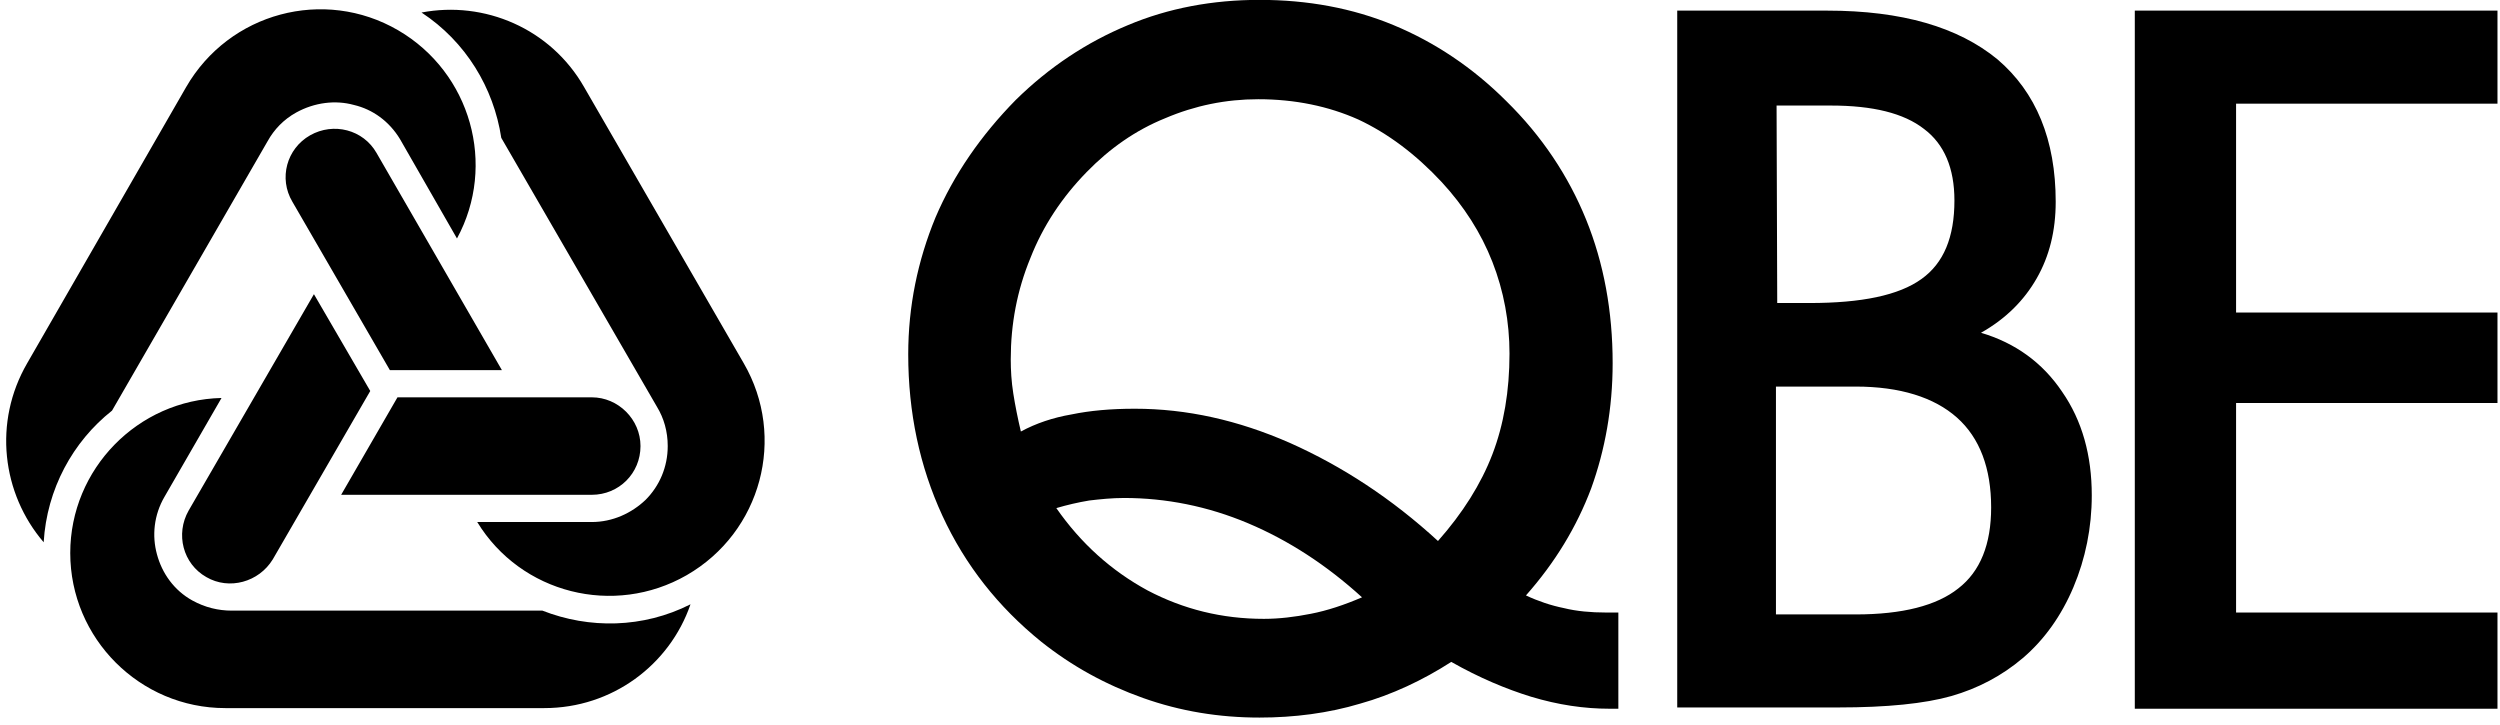 <?xml version="1.0" encoding="UTF-8"?>
<svg xmlns="http://www.w3.org/2000/svg" width="100" height="29" viewBox="0 0 100 29" fill="none">
  <g clip-path="url(#clip0_582_2398)">
    <path d="M54.481 23.893C53.063 22.602 51.544 21.615 49.924 20.931C48.304 20.248 46.633 19.919 44.962 19.919C44.481 19.919 44 19.969 43.57 20.02C43.114 20.096 42.684 20.197 42.253 20.324C43.24 21.741 44.456 22.83 45.899 23.615C47.342 24.374 48.886 24.754 50.557 24.754C51.164 24.754 51.797 24.678 52.43 24.552C53.089 24.425 53.772 24.197 54.481 23.893ZM57.519 21.64C58.506 20.526 59.24 19.362 59.696 18.172C60.152 16.982 60.38 15.64 60.38 14.146C60.38 12.881 60.152 11.64 59.696 10.476C59.24 9.311 58.557 8.248 57.671 7.286C56.633 6.172 55.519 5.336 54.329 4.779C53.139 4.248 51.797 3.969 50.329 3.969C49.038 3.969 47.797 4.222 46.608 4.729C45.418 5.21 44.38 5.944 43.468 6.881C42.481 7.893 41.721 9.033 41.215 10.324C40.684 11.615 40.43 12.957 40.43 14.374C40.43 14.805 40.456 15.261 40.532 15.742C40.608 16.223 40.709 16.729 40.835 17.261C41.443 16.931 42.127 16.703 42.861 16.577C43.595 16.425 44.43 16.349 45.392 16.349C47.468 16.349 49.519 16.805 51.595 17.716C53.696 18.653 55.671 19.944 57.519 21.64ZM58.051 26.476C56.911 27.21 55.671 27.792 54.405 28.146C53.139 28.526 51.772 28.703 50.38 28.703C48.76 28.703 47.215 28.45 45.721 27.919C44.228 27.387 42.886 26.653 41.646 25.666C39.924 24.273 38.608 22.602 37.696 20.628C36.785 18.653 36.329 16.501 36.329 14.172C36.329 12.248 36.709 10.425 37.418 8.703C38.152 6.982 39.24 5.412 40.633 3.995C41.975 2.678 43.468 1.691 45.114 1.007C46.734 0.324 48.506 -0.005 50.38 -0.005C52.304 -0.005 54.101 0.324 55.747 1.007C57.392 1.691 58.911 2.703 60.253 4.045C61.671 5.438 62.734 7.033 63.443 8.779C64.152 10.526 64.506 12.45 64.506 14.526C64.506 16.324 64.203 17.995 63.646 19.539C63.063 21.083 62.203 22.501 61.038 23.817C61.519 24.045 62.051 24.223 62.557 24.324C63.063 24.45 63.646 24.501 64.228 24.501H64.734V28.349H64.38C63.367 28.349 62.329 28.197 61.24 27.868C60.253 27.564 59.164 27.109 58.051 26.476ZM71.089 12.121H72.38C74.456 12.121 75.949 11.817 76.861 11.159C77.747 10.526 78.177 9.488 78.177 8.02C78.177 6.729 77.772 5.767 76.962 5.159C76.152 4.526 74.911 4.222 73.24 4.222H71.063L71.089 12.121ZM71.038 24.577H74.228C76.101 24.577 77.468 24.223 78.329 23.539C79.215 22.855 79.646 21.767 79.646 20.298C79.646 18.729 79.19 17.514 78.278 16.703C77.367 15.893 76 15.463 74.228 15.463H71.038V24.577ZM73.089 0.425C76.076 0.425 78.329 1.083 79.899 2.374C81.443 3.691 82.228 5.59 82.228 8.071C82.228 9.235 81.975 10.248 81.468 11.134C80.962 12.02 80.228 12.754 79.24 13.311C80.608 13.716 81.696 14.501 82.481 15.665C83.291 16.83 83.671 18.223 83.671 19.817C83.671 21.108 83.418 22.349 82.937 23.488C82.456 24.628 81.772 25.59 80.911 26.324C80.076 27.033 79.114 27.539 78.051 27.843C76.987 28.146 75.468 28.298 73.544 28.298H67.089V0.425H73.089ZM99.899 28.349H85.392V0.425H99.899V4.147H89.443V12.501H99.899V16.121H89.443V24.501H99.899V28.349Z" fill="black"></path>
    <path d="M23.671 20.881C24.506 20.881 25.266 20.526 25.823 19.995C26.38 19.438 26.709 18.678 26.709 17.843C26.709 17.261 26.557 16.729 26.279 16.273L20.051 5.514C19.747 3.514 18.633 1.666 16.861 0.501C19.367 0.02 22.025 1.134 23.367 3.488L29.747 14.526C31.468 17.488 30.456 21.286 27.468 23.007C24.557 24.678 20.835 23.742 19.089 20.881M23.671 15.893H15.899L13.646 19.792H23.671C24.759 19.792 25.62 18.931 25.62 17.843C25.62 16.779 24.734 15.893 23.671 15.893ZM16 5.564L18.279 9.539C19.873 6.602 18.835 2.906 15.924 1.21C12.962 -0.512 9.165 0.501 7.443 3.488L1.089 14.526C-0.278 16.881 0.076 19.742 1.747 21.691C1.873 19.564 2.911 17.666 4.481 16.425L10.709 5.64C10.962 5.185 11.342 4.78 11.848 4.501C12.582 4.096 13.418 3.995 14.152 4.197C14.911 4.374 15.57 4.855 16 5.564ZM11.696 8.071L15.595 14.805H20.076L15.063 6.121C14.532 5.185 13.342 4.881 12.405 5.412C11.468 5.944 11.139 7.134 11.696 8.071ZM6.582 19.868L8.861 15.919C5.519 15.995 2.81 18.754 2.81 22.121C2.81 25.539 5.595 28.324 9.013 28.324H21.772C24.481 28.324 26.785 26.602 27.62 24.172C25.721 25.134 23.57 25.159 21.696 24.425H9.266C8.734 24.425 8.203 24.299 7.696 24.02C6.962 23.615 6.481 22.931 6.278 22.172C6.076 21.438 6.152 20.602 6.582 19.868ZM10.911 22.375L14.81 15.64L12.557 11.767L7.544 20.425C7.013 21.362 7.316 22.552 8.253 23.083C9.165 23.615 10.354 23.286 10.911 22.375Z" fill="black"></path>
  </g>
  <defs>
    <clipPath id="clip0_582_2398">
      <rect width="100" height="28.861" fill="white" transform="translate(0 -0.005)"></rect>
    </clipPath>
  </defs>
</svg>
